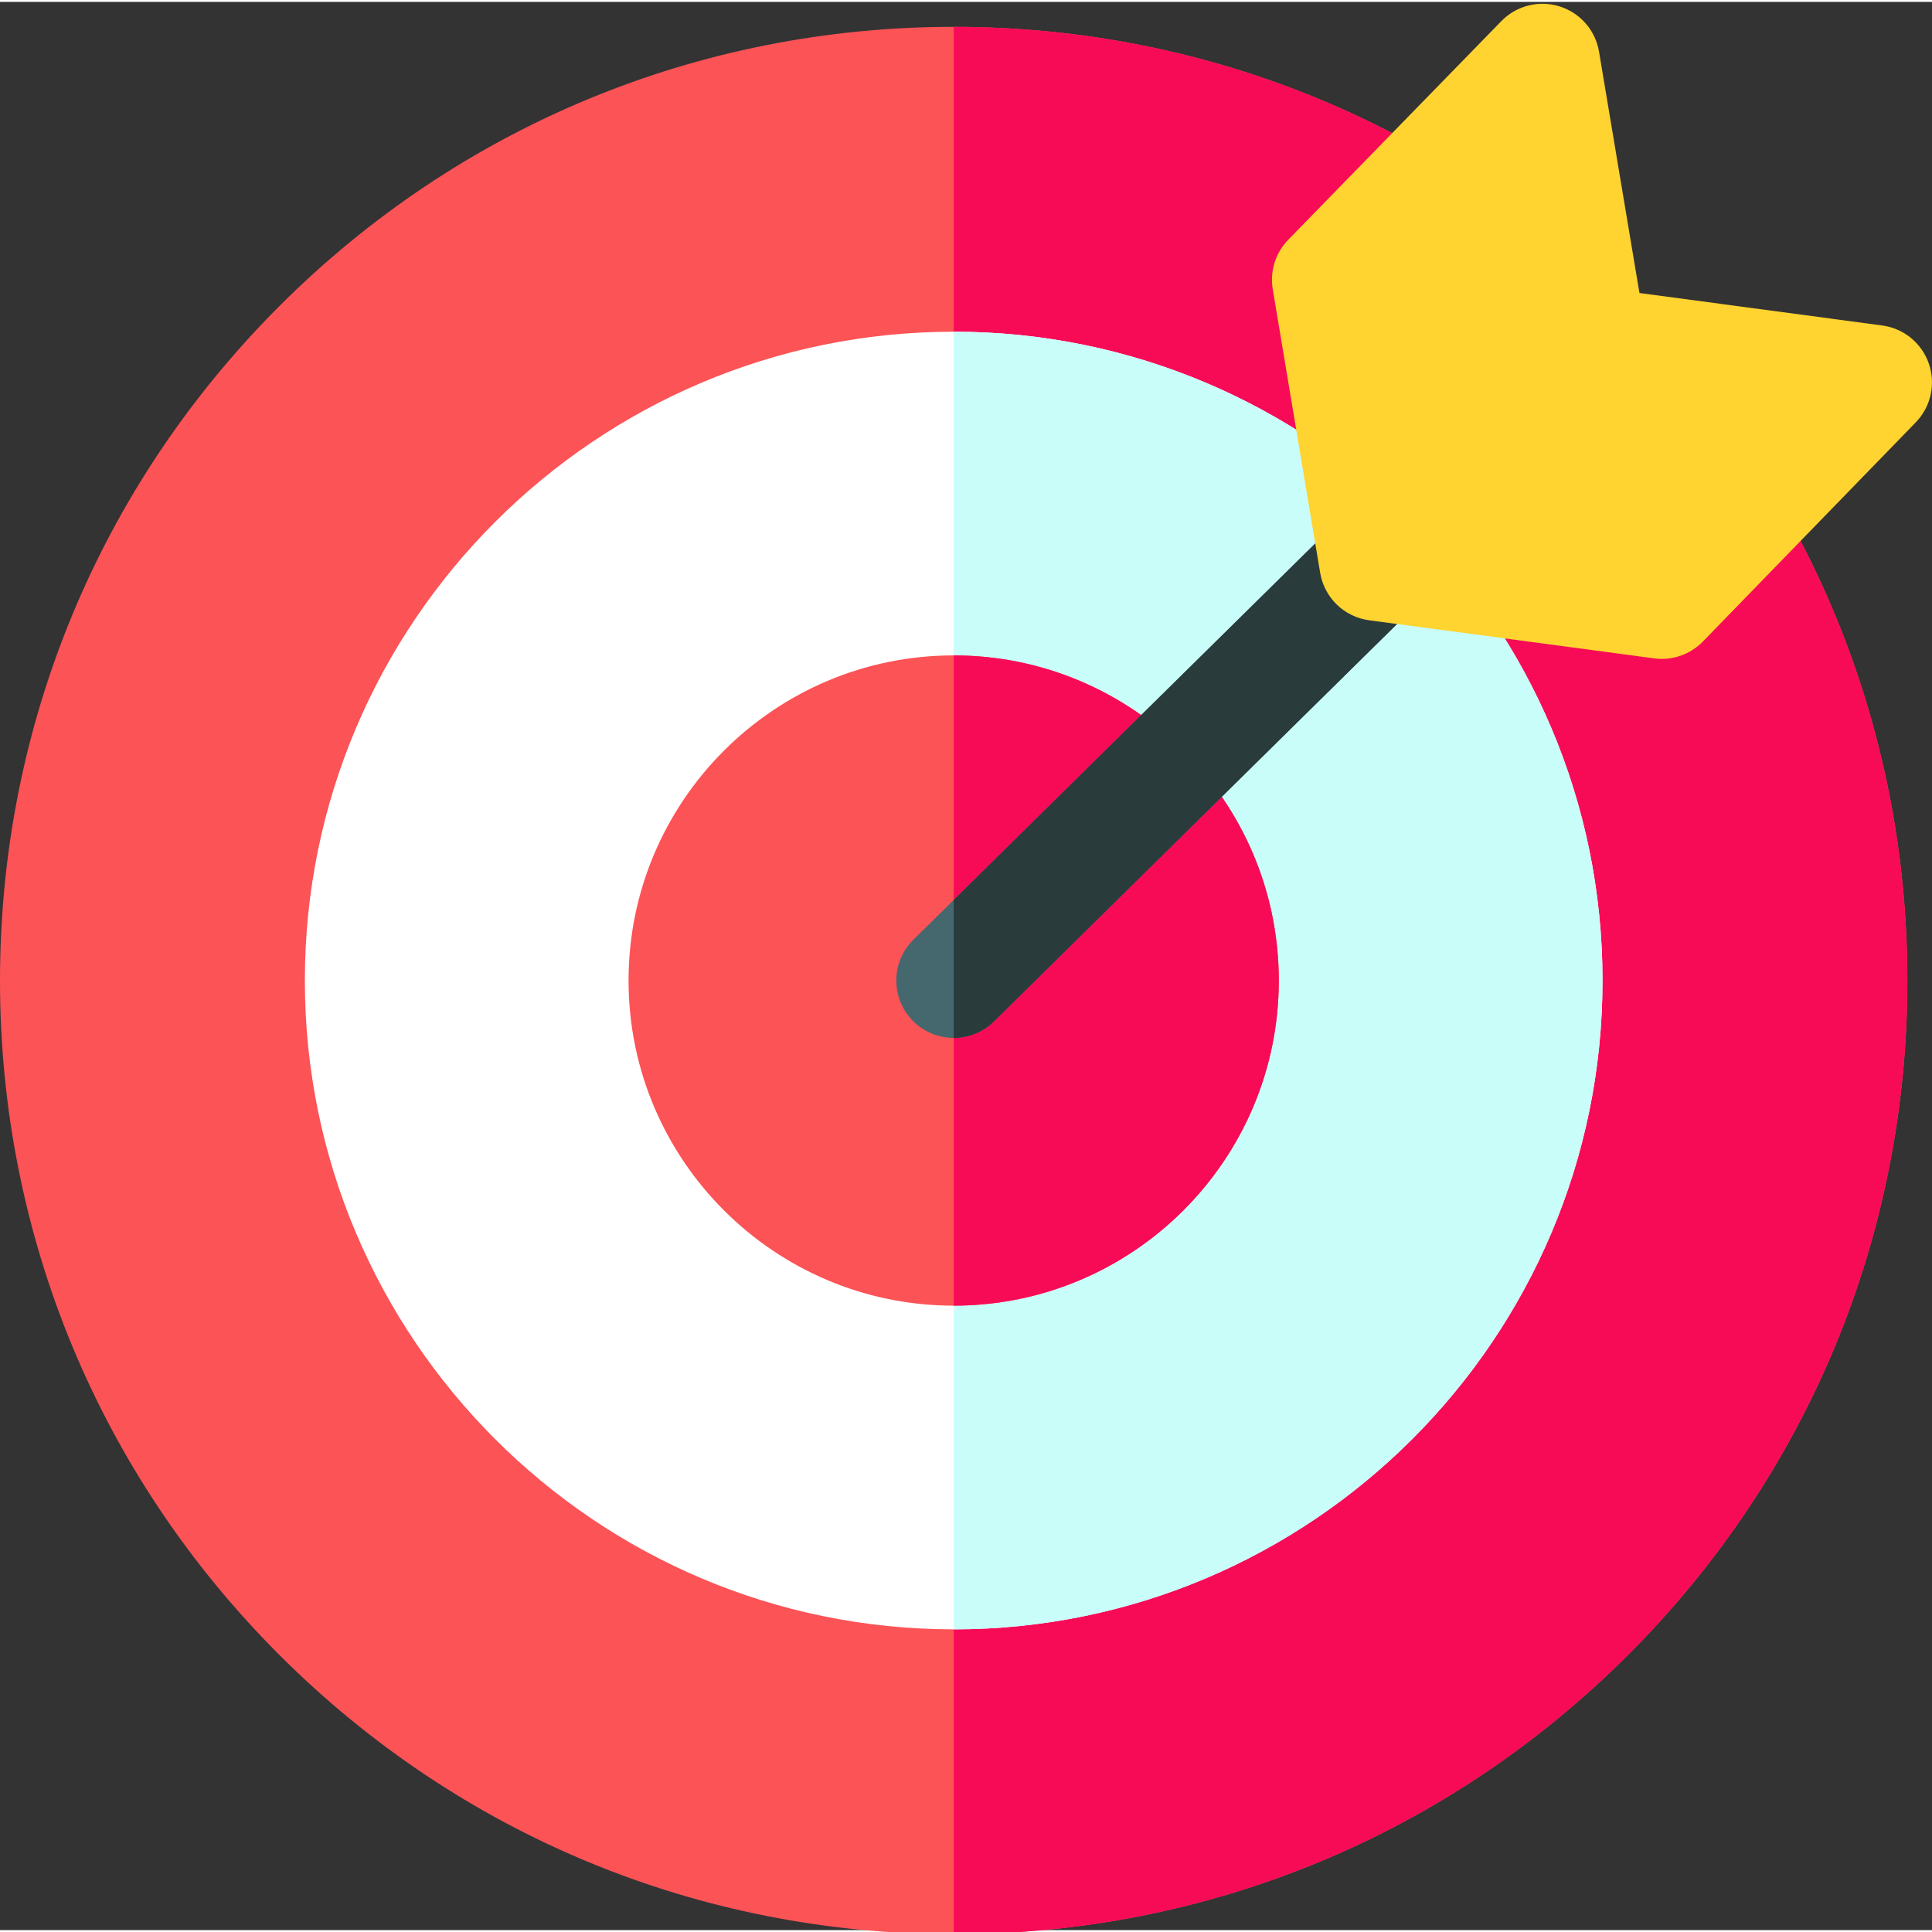 <?xml version="1.0"?>
<svg height="511" viewBox="0 0 512 511" width="511" xmlns="http://www.w3.org/2000/svg"><rect x="0" y="0" width="512" height="511" fill="#333333" stroke="none"/><path d="m431.449 80.637c-47.734-47.734-111.203-74.023-178.715-74.023-67.508 0-130.973 26.289-178.711 74.023-47.734 47.738-74.023 111.207-74.023 178.715 0 67.508 26.289 130.977 74.023 178.711 47.738 47.734 111.207 74.023 178.715 74.023 67.508 0 130.977-26.289 178.711-74.023s74.023-111.203 74.023-178.711c0-67.508-26.289-130.977-74.023-178.715zm0 0" fill="#fc5356"></path><path d="m252.742 6.613v505.473c67.508 0 130.973-26.289 178.707-74.023s74.023-111.203 74.023-178.711c0-67.508-26.289-130.977-74.023-178.715-47.734-47.73-111.199-74.02-178.707-74.023zm0 0" fill="#f70b57"></path><path d="m252.734 87.406c-94.809 0-171.945 77.133-171.945 171.945 0 94.809 77.137 171.945 171.945 171.945 94.812 0 171.949-77.137 171.949-171.945 0-94.812-77.137-171.945-171.949-171.945zm0 0" fill="#fff"></path><path d="m252.742 87.406v343.891c94.809-.004 171.941-77.137 171.941-171.945 0-94.809-77.133-171.941-171.941-171.945zm0 0" fill="#c8fdfa"></path><path d="m252.734 173.188c-47.508 0-86.16 38.652-86.16 86.16 0 47.512 38.652 86.164 86.16 86.164 47.512 0 86.164-38.652 86.164-86.164 0-47.508-38.652-86.16-86.164-86.16zm0 0" fill="#fc5356"></path><path d="m252.742 173.188v172.324c47.508-.004 86.156-38.652 86.156-86.16 0-47.508-38.648-86.16-86.156-86.164zm0 0" fill="#f70b57"></path><path d="m375.684 138.133c-5.895-5.98-15.523-6.047-21.504-.152l-112.117 110.543c-5.98 5.895-6.047 15.52-.152 21.5 2.977 3.02 6.898 4.531 10.828 4.531 3.855 0 7.711-1.457 10.672-4.375l112.121-110.543c5.98-5.898 6.047-15.523.152-21.504zm0 0" fill="#45686e"></path><path d="m354.18 137.98-101.438 100.012v36.562c3.855 0 7.707-1.457 10.668-4.375l112.121-110.543c5.98-5.898 6.047-15.523.152-21.504-5.895-5.98-15.523-6.047-21.504-.152zm0 0" fill="#2a3b3b"></path><path d="m511.16 95.852c-1.879-5.426-6.656-9.332-12.348-10.094l-64.34-8.609-10.711-63.953c-.945-5.648-4.988-10.289-10.453-12-5.469-1.711-11.434-.207-15.43 3.898l-56.477 57.934c-3.383 3.469-4.906 8.344-4.109 13.121l12.566 75.164c1.102 6.586 6.367 11.68 12.984 12.566l75.535 10.098c.672.09 1.348.133 2.016.133 4.078 0 8.023-1.645 10.906-4.613l56.402-58.074c4-4.121 5.34-10.145 3.457-15.57zm0 0" fill="#ffd330"></path></svg>